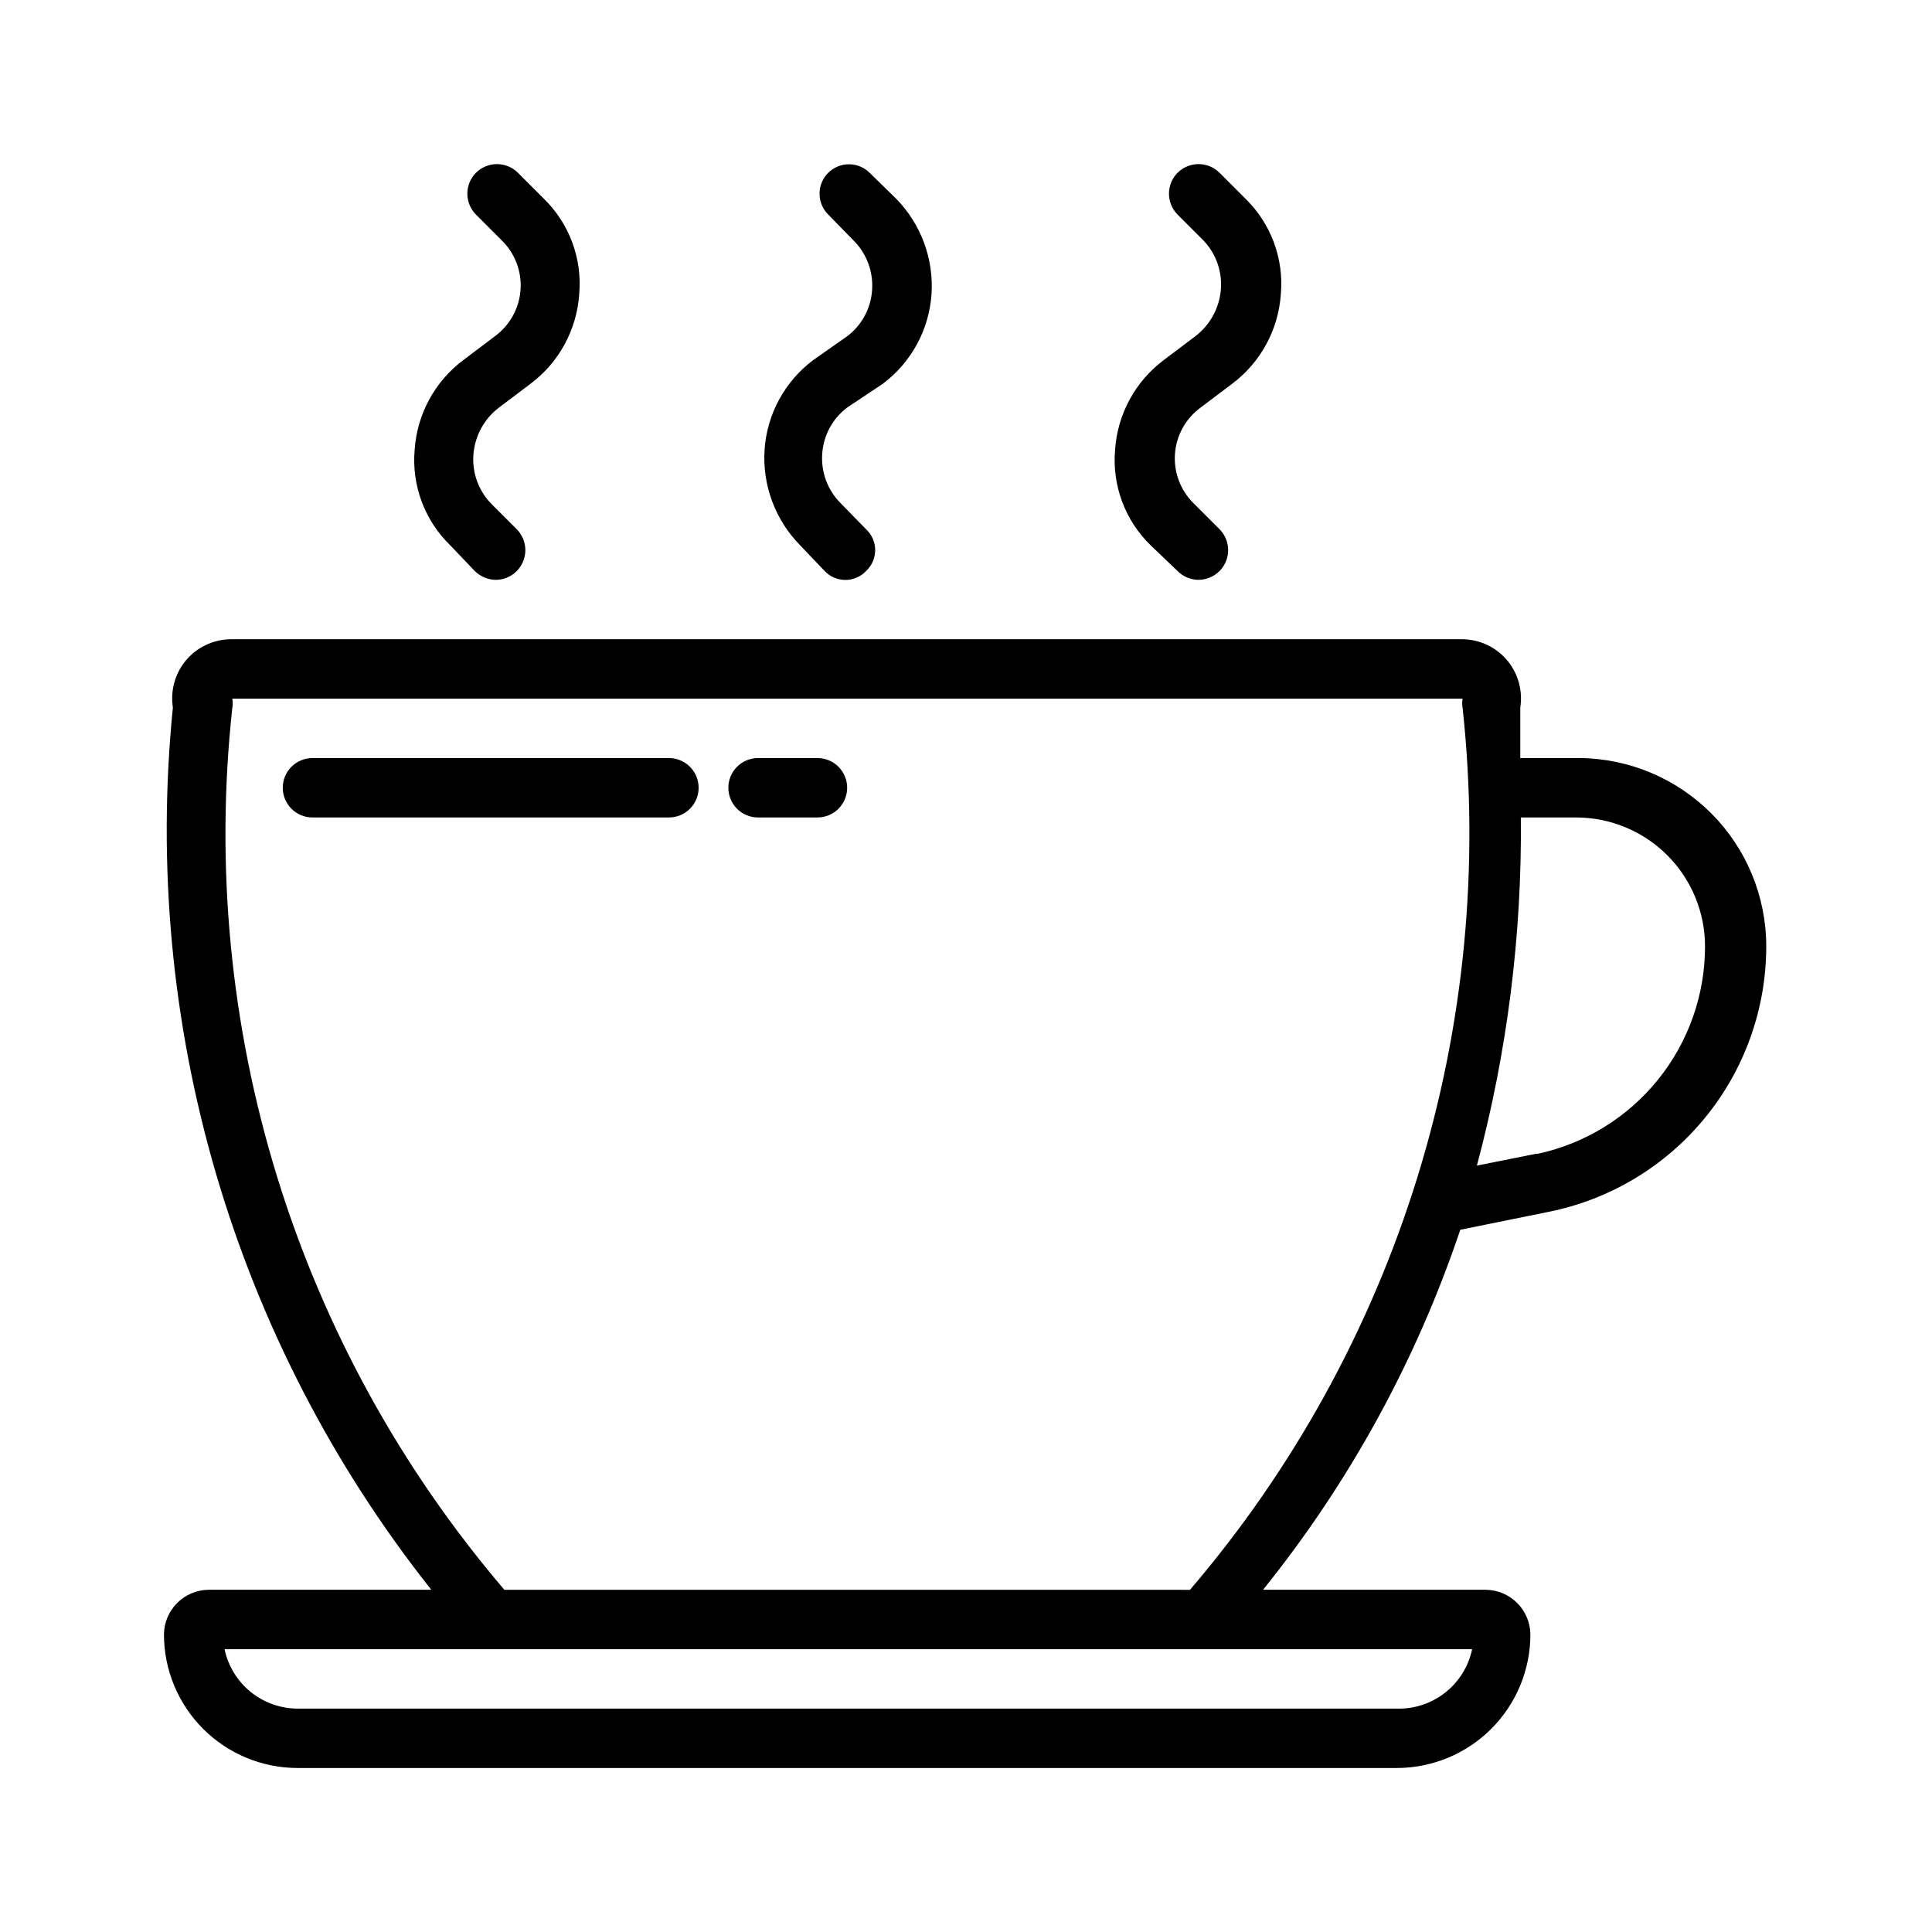 <?xml version="1.0" encoding="UTF-8"?>
<!-- Uploaded to: SVG Repo, www.svgrepo.com, Generator: SVG Repo Mixer Tools -->
<svg fill="#000000" width="800px" height="800px" version="1.1" viewBox="144 144 512 512" xmlns="http://www.w3.org/2000/svg">
 <path d="m562.63 344.89h-15.742v-13.383c0.672-4.301-0.469-8.691-3.148-12.121-3.004-3.805-7.594-6.012-12.438-5.984h-325.9c-4.848-0.027-9.434 2.18-12.438 5.984-2.68 3.43-3.82 7.82-3.148 12.121-8.438 83.875 16.125 167.73 68.484 233.8h-59.039c-6.484 0.082-11.723 5.32-11.809 11.805 0 9.398 3.734 18.406 10.375 25.051 6.644 6.644 15.656 10.375 25.051 10.375h291.27c9.395 0 18.402-3.731 25.047-10.375 6.644-6.644 10.375-15.652 10.375-25.051-0.086-6.484-5.32-11.723-11.809-11.805h-59.039c22.918-28.473 40.613-60.773 52.27-95.41l23.301-4.723c16.285-3.242 30.941-12.023 41.477-24.855s16.297-28.918 16.305-45.52c0-13.156-5.191-25.781-14.449-35.125-9.258-9.348-21.832-14.66-34.988-14.785zm-48.492 251.91h-291.26c-4.543-0.012-8.945-1.582-12.469-4.445-3.527-2.867-5.961-6.856-6.898-11.301h330.62c-0.957 4.551-3.484 8.625-7.141 11.5-3.652 2.879-8.203 4.383-12.852 4.246zm-145.63-31.488h-90.844c-27.312-31.973-47.797-69.191-60.195-109.37-12.402-40.18-16.457-82.469-11.914-124.27 0.164-0.832 0.164-1.688 0-2.519h326.06c-0.16 0.832-0.16 1.688 0 2.519 4.523 41.816 0.445 84.113-11.984 124.29-12.426 40.18-32.941 77.395-60.277 109.36zm182.63-115.56-15.742 3.148h-0.004c8.043-30.082 11.961-61.121 11.648-92.262h14.645c9.059 0 17.75 3.602 24.156 10.008s10.008 15.098 10.008 24.16c0.004 12.832-4.379 25.281-12.43 35.277-8.047 9.996-19.273 16.938-31.812 19.668zm-195.07-161.22c-6.621-6.715-10.059-15.938-9.449-25.348 0.637-9.426 5.352-18.109 12.91-23.773l8.977-6.297c3.891-2.934 6.305-7.418 6.609-12.281 0.34-4.856-1.441-9.621-4.879-13.066l-6.769-6.926v-0.004c-3.043-3.043-3.043-7.977 0-11.02 3.043-3.043 7.977-3.043 11.02 0l6.926 6.769h0.004c6.617 6.715 10.055 15.938 9.445 25.348-0.637 9.426-5.352 18.109-12.91 23.773l-9.445 6.297c-3.891 2.934-6.309 7.418-6.613 12.281-0.34 4.856 1.441 9.621 4.879 13.066l6.769 6.926v0.004c1.523 1.426 2.387 3.422 2.387 5.508 0 2.09-0.863 4.082-2.387 5.512-1.426 1.523-3.422 2.387-5.508 2.387-2.09 0-4.082-0.863-5.512-2.387zm-92.734 0c-6.801-6.598-10.273-15.91-9.445-25.348 0.633-9.426 5.348-18.109 12.91-23.773l8.344-6.297c3.949-2.887 6.438-7.359 6.801-12.238s-1.434-9.672-4.91-13.109l-6.93-6.93c-3-3.062-3-7.961 0-11.02 1.48-1.492 3.492-2.328 5.59-2.328 2.098 0 4.109 0.836 5.59 2.328l6.769 6.769c6.801 6.598 10.273 15.906 9.445 25.348-0.633 9.426-5.348 18.109-12.91 23.773l-8.344 6.297c-3.887 2.957-6.344 7.418-6.769 12.281-0.422 4.809 1.242 9.566 4.566 13.066l6.926 6.926v0.004c2.207 2.246 2.859 5.594 1.66 8.508-1.199 2.91-4.019 4.828-7.168 4.875-2.129-0.008-4.168-0.855-5.668-2.363zm185.62 0c-6.801-6.598-10.27-15.91-9.445-25.348 0.637-9.426 5.352-18.109 12.91-23.773l8.344-6.297c3.887-2.957 6.348-7.418 6.769-12.281 0.422-4.809-1.242-9.566-4.562-13.066l-6.93-6.93c-3-3.062-3-7.961 0-11.02 1.48-1.492 3.492-2.328 5.59-2.328 2.098 0 4.109 0.836 5.59 2.328l6.769 6.769c6.801 6.598 10.273 15.906 9.445 25.348-0.633 9.426-5.348 18.109-12.91 23.773l-8.344 6.297c-3.949 2.887-6.438 7.359-6.801 12.238-0.363 4.879 1.434 9.672 4.91 13.109l6.93 6.93c3 3.059 3 7.957 0 11.02-1.504 1.508-3.543 2.356-5.668 2.363-2.078-0.031-4.059-0.879-5.512-2.363zm-119.81 64.234c0 2.09-0.828 4.09-2.305 5.566-1.477 1.477-3.477 2.305-5.566 2.305h-94.465c-4.348 0-7.871-3.523-7.871-7.871s3.523-7.871 7.871-7.871h94.465c2.09 0 4.09 0.828 5.566 2.305 1.477 1.477 2.305 3.481 2.305 5.566zm39.363 0c0 2.09-0.832 4.09-2.309 5.566-1.477 1.477-3.477 2.305-5.566 2.305h-15.742c-4.348 0-7.871-3.523-7.871-7.871s3.523-7.871 7.871-7.871h15.742c2.09 0 4.09 0.828 5.566 2.305 1.477 1.477 2.309 3.481 2.309 5.566z"/>
</svg>